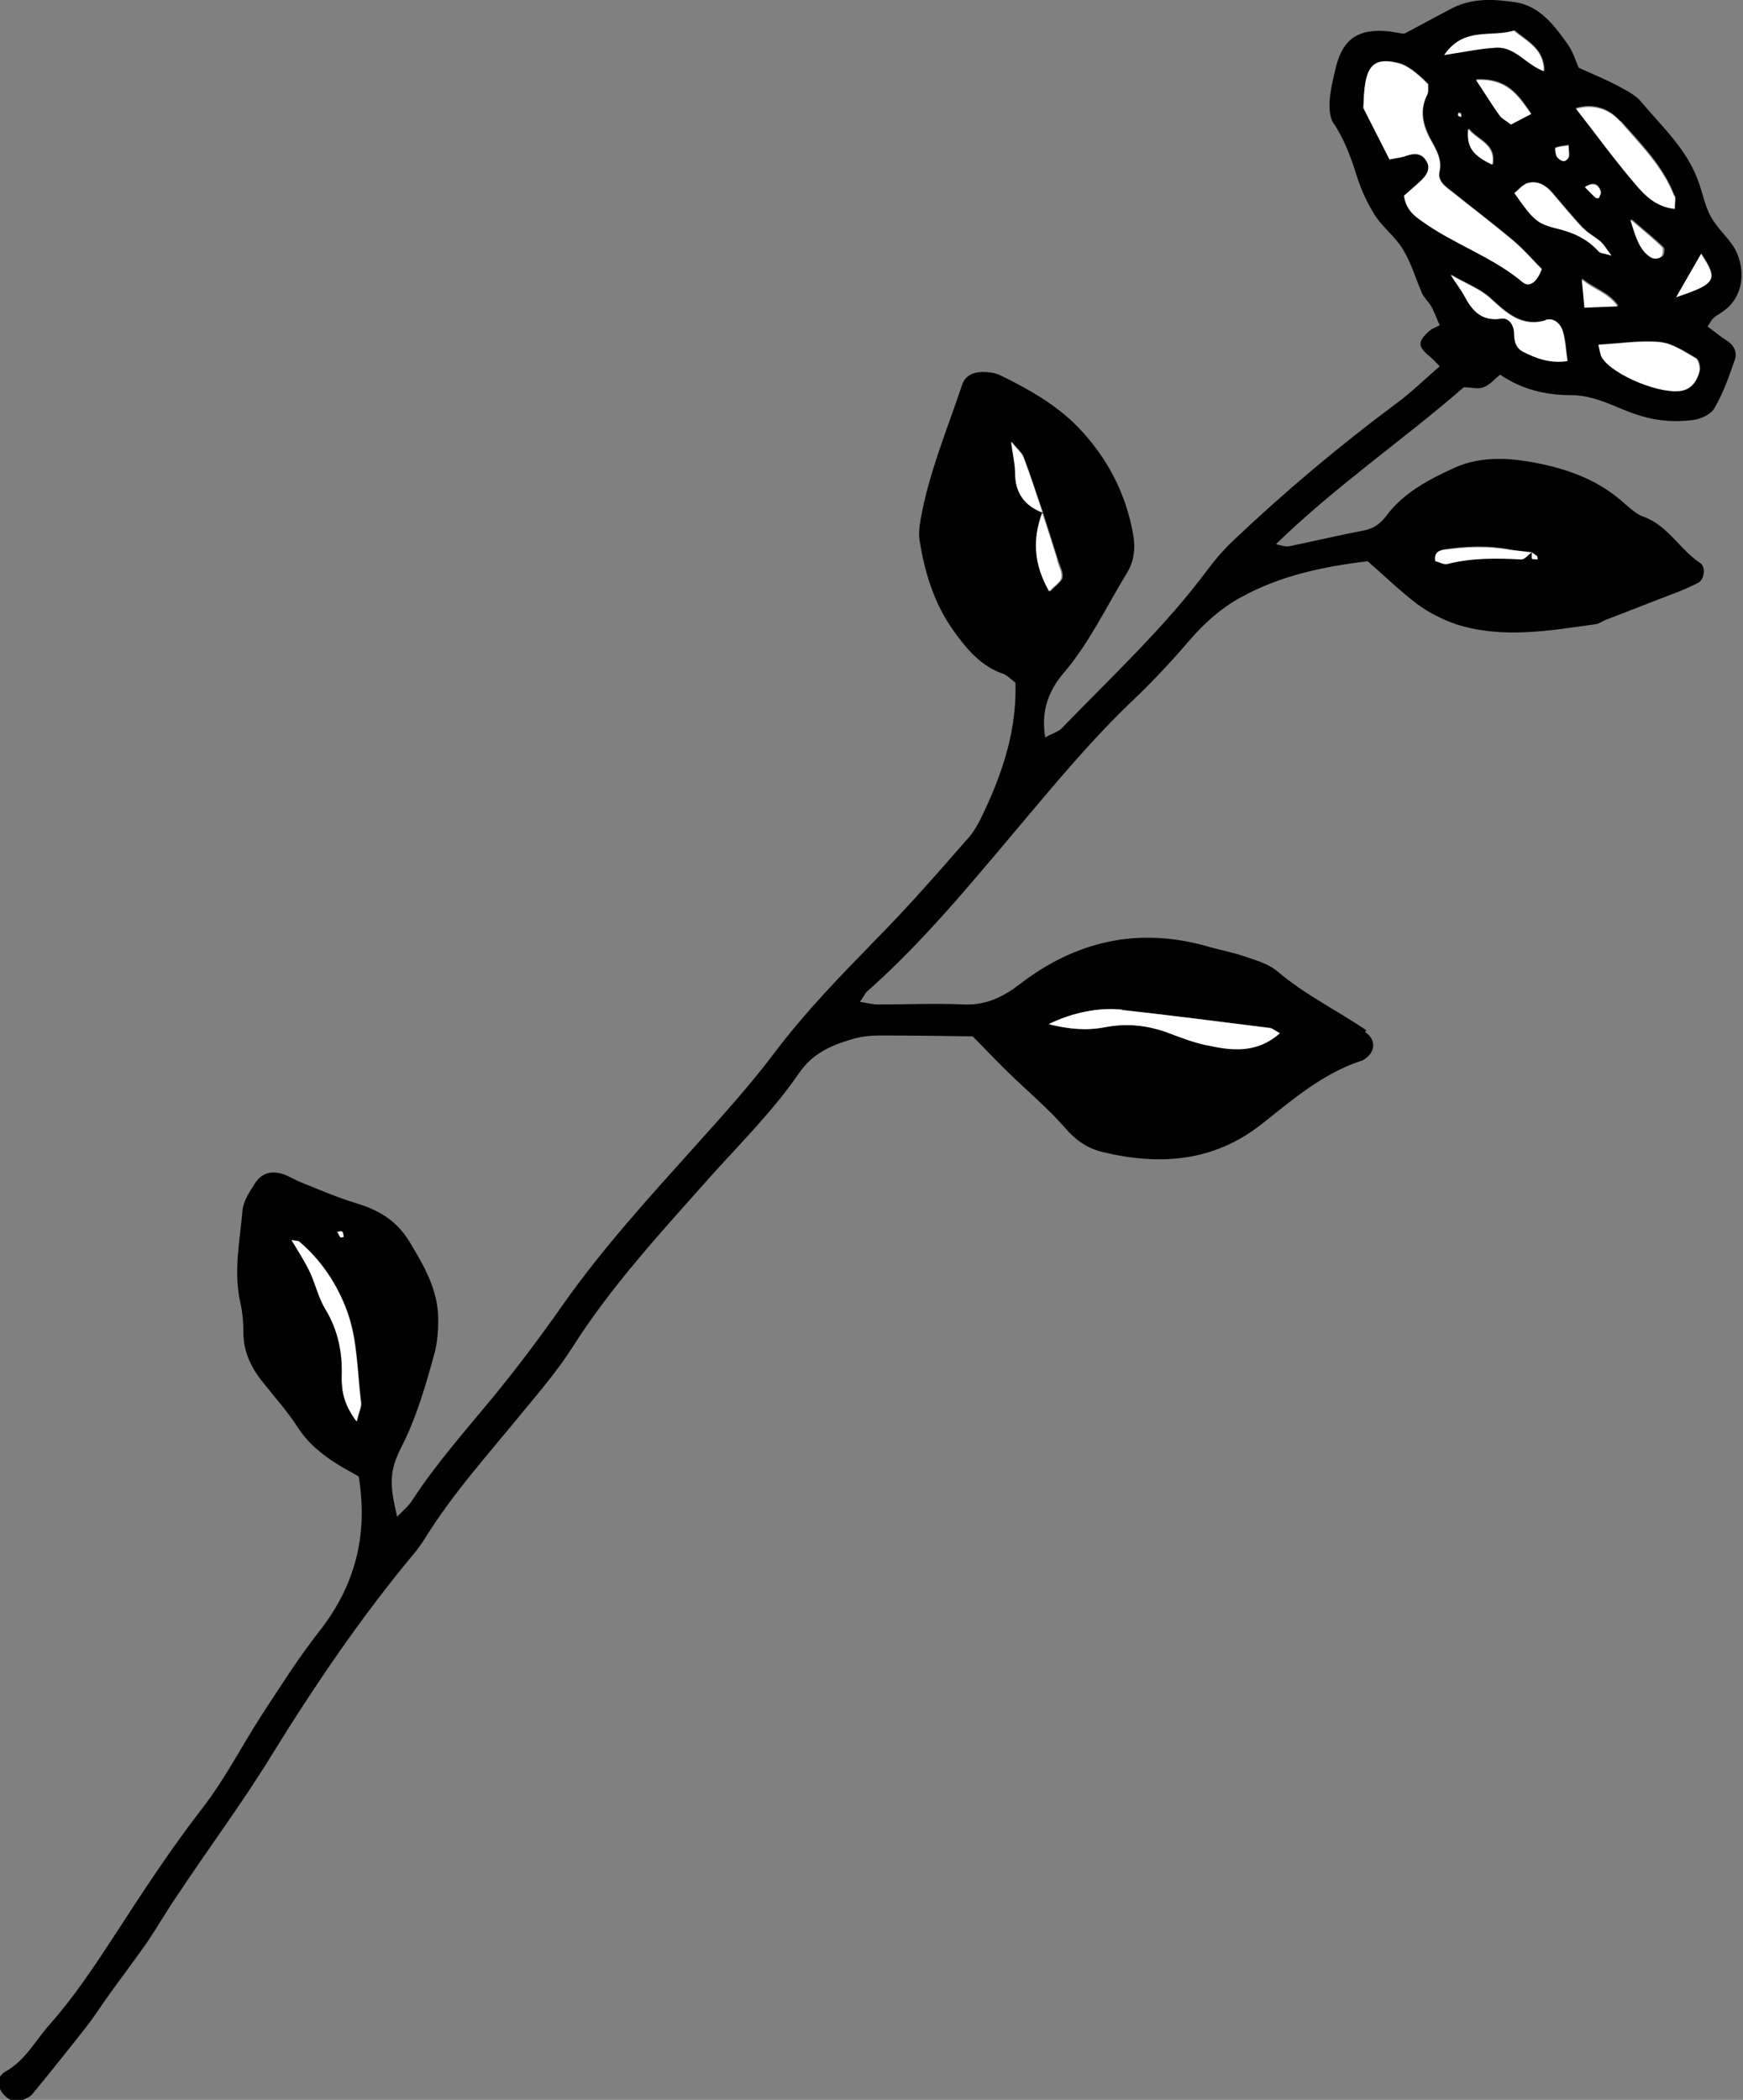 <?xml version="1.0" encoding="UTF-8"?>
<svg id="_イヤー_2" data-name="レイヤー 2" xmlns="http://www.w3.org/2000/svg" width="39.89" height="48.04" viewBox="0 0 39.89 48.04">
  <rect x="0" y="0" width="39.89" height="48.04" fill="#808080" stroke="none"/>
  <defs>
    <style>
      .cls-1 {
        fill: #fff;
      }
    </style>
  </defs>
  <g id="moji">
    <g>
      <path d="M31.27,23.57c-.68-.46-1.42-.82-2.05-1.36-.21-.17-.51-.25-.77-.34-.27-.09-.55-.14-.82-.22-1.59-.45-3.02-.12-4.31,.88-.37,.28-.76,.47-1.25,.45-.65-.03-1.3,0-1.96,0-.13,0-.26-.03-.43-.06,.09-.12,.12-.21,.19-.26,1.26-1.12,2.32-2.41,3.4-3.69,.86-1.02,1.71-2.05,2.68-2.97,.45-.43,.88-.89,1.28-1.36,.34-.39,.72-.73,1.16-.97,.9-.5,1.9-.71,2.91-.83,.39,.34,.74,.68,1.12,.97,.27,.2,.58,.36,.9,.47,1.06,.34,2.13,.15,3.2,0,.08-.01,.15-.07,.23-.1,.53-.2,1.05-.41,1.58-.61,.18-.07,.37-.15,.54-.24,.14-.08,.17-.37,.04-.45-.47-.31-.74-.86-1.3-1.06-.15-.05-.29-.18-.42-.29-.54-.5-1.2-.76-1.89-.91-.66-.14-1.36-.21-2.01,.08-.59,.27-1.17,.57-1.57,1.11-.13,.17-.27,.27-.48,.32-.58,.11-1.16,.25-1.75,.37-.07,.01-.16-.02-.29-.05,1.38-1.34,2.92-2.39,4.3-3.59,.18,0,.33,.05,.45,0,.14-.05,.25-.18,.38-.29,.5,.34,1.04,.47,1.62,.47,.35,0,.67,.11,.98,.24,.28,.12,.58,.24,.88,.3,.3,.06,.62,.07,.93,.03,.18-.02,.42-.13,.5-.28,.2-.34,.33-.72,.46-1.09,.06-.16,0-.33-.17-.44-.16-.1-.3-.22-.45-.33,.06-.09,.08-.14,.12-.18,.06-.06,.14-.1,.21-.15,.55-.36,.54-1.08,.25-1.52-.16-.23-.38-.43-.51-.67-.14-.26-.19-.57-.3-.85-.27-.71-.82-1.21-1.29-1.77-.14-.17-.36-.27-.56-.38-.27-.14-.56-.26-.87-.4-.07-.16-.13-.36-.24-.52-.31-.44-.65-.9-1.22-.98-.47-.07-.96-.1-1.42,.13-.35,.18-.69,.37-1.11,.59-.06,0-.2-.03-.33-.05-.71-.08-1.08,.16-1.24,.83-.06,.25-.12,.5-.14,.75-.01,.16,0,.36,.07,.49,.26,.38,.41,.79,.55,1.23,.1,.32,.24,.63,.42,.91,.18,.28,.47,.49,.64,.78,.19,.31,.29,.67,.44,1.01,.05,.1,.14,.18,.2,.28,.08,.14,.13,.3,.2,.44-.12,.06-.2,.09-.26,.15-.26,.24-.24,.35,.06,.59,.06,.05,.11,.11,.2,.2-.34,.29-.64,.59-.98,.84-1.32,.98-2.58,2.04-3.77,3.17-.2,.19-.39,.41-.56,.64-.99,1.33-2.2,2.45-3.34,3.63-.09,.09-.22,.12-.38,.21-.1-.61,.08-1.07,.42-1.47,.59-.69,.98-1.52,1.45-2.29,.17-.28,.2-.58,.14-.9-.17-.95-.61-1.77-1.27-2.45-.49-.5-1.12-.86-1.76-1.17-.12-.06-.27-.08-.41-.08-.21,0-.4,.08-.47,.29-.34,1.02-.76,2.01-.95,3.08-.03,.17-.05,.34-.02,.51,.12,.74,.34,1.44,.78,2.05,.3,.42,.63,.81,1.14,.98,.08,.03,.14,.1,.27,.2,.03,1.05-.27,1.98-.69,2.89-.11,.23-.22,.47-.38,.65-.69,.79-1.38,1.58-2.12,2.33-.81,.83-1.62,1.66-2.32,2.59-.56,.74-1.19,1.44-1.82,2.14-1.06,1.18-2.13,2.35-3.05,3.66-.49,.7-1,1.38-1.54,2.04-.65,.79-1.33,1.55-1.89,2.41-.08,.13-.21,.23-.34,.37-.18-.74-.18-1.06,.1-1.6,.35-.69,.56-1.43,.76-2.16,.06-.24,.08-.5,.08-.75,0-.68-.33-1.24-.67-1.8-.29-.47-.7-.71-1.2-.86-.43-.13-.85-.31-1.27-.48-.13-.05-.25-.13-.39-.18-.28-.1-.51-.04-.67,.21-.12,.19-.26,.4-.28,.61-.06,.7-.21,1.4-.05,2.11,.05,.22,.07,.45,.07,.68,0,.45,.18,.82,.46,1.16,.26,.33,.55,.65,.78,1.01,.24,.37,.56,.63,.93,.86,.16,.1,.34,.19,.47,.27,.22,1.36-.09,2.51-.91,3.55-.47,.6-.88,1.25-1.3,1.89-.46,.71-.85,1.48-1.37,2.15-.73,.94-1.38,1.94-2.03,2.94-.45,.69-.91,1.38-1.45,1.99-.33,.37-.57,.84-1.02,1.09-.17,.1-.21,.26-.11,.44,.12,.2,.32,.29,.5,.21,.08-.03,.17-.07,.22-.13,.41-.5,.82-1.01,1.22-1.52,.19-.24,.36-.51,.54-.76,.28-.39,.57-.77,.85-1.17,.24-.35,.45-.72,.69-1.07,.72-1.09,1.5-2.13,2.18-3.24,1-1.62,2.07-3.19,3.29-4.65,.07-.09,.14-.18,.2-.28,.66-1.07,1.5-1.99,2.29-2.96,.38-.46,.77-.92,1.09-1.42,.9-1.42,2.04-2.65,3.15-3.9,.7-.78,1.45-1.52,2.04-2.38,.31-.45,.71-.63,1.17-.77,.21-.07,.45-.1,.67-.1,.74,0,1.47,.01,2.14,.02,.3,.3,.55,.57,.81,.82,.44,.43,.92,.83,1.33,1.3,.24,.28,.53,.46,.85,.53,1.29,.31,2.53,.22,3.62-.64,.71-.56,1.4-1.16,2.28-1.45,.03,0,.05-.02,.08-.04,.25-.16,.27-.45,.01-.62Zm1.77-11c.51-.08,1.01-.1,1.52,0,.16,.03,.33,.04,.49,.06h.01s0,0,0,0c.04,.03,.08,.06,.12,.09,.01,.01,0,.04,.01,.07-.04,0-.12,0-.13-.02-.02-.04,0-.09,0-.14h-.01c-.08,.05-.16,.16-.23,.16-.57-.03-1.13-.04-1.68,.1-.09,.02-.2-.04-.29-.06-.03-.2,.09-.24,.19-.26Zm1.94-8.39c.2-.05,.39,.05,.53,.2,.24,.28,.47,.56,.72,.83,.12,.12,.27,.2,.4,.31,.08,.07,.14,.17,.25,.32-.15-.05-.25-.05-.3-.1-.25-.29-.57-.44-.95-.52-.46-.11-.55-.21-.97-.81,.1-.08,.2-.2,.31-.23Zm.62-.81c.08-.03,.18-.04,.3-.06,0,.13,.02,.23-.01,.28-.09,.13-.19,.04-.26-.03-.04-.04-.05-.19-.03-.2Zm.68,.9c.19-.12,.3-.07,.36,.1,.01,.04-.02,.1-.04,.15,0,0-.06,0-.08-.01-.08-.07-.15-.15-.24-.24Zm.75,2.72c-.3,.01-.51,.02-.76,.03l-.06-.65c.31,.25,.6,.3,.83,.62Zm1.34-.2c.24-.41,.4-.69,.57-.99,.39,.6,.35,.68-.57,.99Zm-.37,1.03c.28,.03,.56,.22,.82,.37,.07,.04,.11,.21,.08,.3-.05,.19-.15,.37-.36,.43-.46,.12-1.61-.34-1.87-.75-.04-.07-.05-.16-.08-.29,.52-.03,.97-.11,1.41-.06Zm.04-1.95s-.16,.05-.21,.02c-.26-.14-.35-.4-.49-.88,.34,.3,.55,.46,.74,.65,.03,.03,.01,.17-.03,.21Zm-.94-3.1c.46,.52,.96,1.02,1.22,1.69,.03,.07,0,.16,0,.3-.41-.04-.67-.3-.9-.56-.47-.54-.89-1.12-1.36-1.73,.44-.13,.79,.03,1.02,.3Zm-2.93,.99c-.33-.17-.61-.32-.55-.82,.23,.28,.63,.34,.55,.82Zm.88-1.17l-.46,.24c-.1-.08-.21-.13-.27-.22-.16-.22-.3-.45-.53-.8,.71-.03,.96,.35,1.25,.78Zm-1.6,.07l-.07-.03s0-.04,0-.06c.02,0,.05,0,.06,.02,.01,.01,0,.04,0,.07Zm1.21-1.97c.3,.25,.68,.42,.69,.93-.4-.15-.65-.55-1.07-.54-.38,.01-.75,.1-1.21,.17,.45-.66,1.08-.39,1.6-.56Zm-2.11,4.36c-.19-.13-.36-.27-.41-.58,.1-.09,.22-.19,.34-.3,.21-.19,.27-.34,.17-.5-.11-.17-.26-.18-.44-.12-.13,.04-.27,.06-.4,.09-.2-.39-.39-.76-.6-1.18,0-.14,0-.34,.04-.53,.07-.48,.29-.61,.77-.49q.27,.07,.67,.48c0,.08,.02,.17-.02,.24-.19,.37-.09,.72,.09,1.05,.12,.22,.25,.43,.19,.71-.05,.23,.15,.35,.3,.47,.46,.37,.93,.73,1.39,1.11,.23,.2,.43,.43,.65,.65-.11,.31-.29,.43-.43,.3-.7-.59-1.58-.87-2.31-1.4Zm.96,1.69c-.06-.11-.14-.21-.3-.46,.4,.23,.67,.32,.91,.54,.33,.3,.7,.67,1.26,.5,.19-.06,.34,.09,.39,.25,.07,.2,.07,.43,.11,.69-.41,.06-.72-.06-1.01-.21-.17-.08-.21-.24-.21-.42,0-.19-.12-.37-.3-.34-.46,.07-.67-.2-.85-.54Zm-9.48,6.78c-.36-.63-.38-1.21-.16-1.8h0c-.42-.16-.63-.45-.63-.91,0-.2-.05-.39-.09-.71,.14,.17,.24,.25,.28,.35,.16,.42,.29,.84,.44,1.27h0c.12,.37,.23,.73,.35,1.1,.04,.13,.12,.27,.1,.39-.02,.1-.15,.18-.28,.32ZM7.84,28.18s.02,.08,.03,.12c-.03,0-.07,.02-.07,.01-.03-.04-.05-.08-.07-.13,.04,0,.1-.02,.12,0Zm-.01,3.32c.02-.55-.08-1.06-.37-1.54-.16-.26-.22-.58-.36-.86-.12-.25-.27-.47-.42-.73,.08,.02,.15,.01,.18,.04,.51,.43,.87,1,1.09,1.59,.24,.65,.23,1.39,.32,2.09,.01,.1-.04,.2-.1,.43-.3-.4-.35-.7-.34-1.02Zm19.77-7.59c-.27-.06-.54-.16-.81-.26-.49-.19-.98-.25-1.5-.15-.41,.08-.82,.05-1.29-.07,.53-.26,1.15-.39,1.68-.33,1.12,.13,2.24,.27,3.37,.41,.07,0,.13,.07,.24,.12-.54,.47-1.11,.4-1.69,.27Z"/>
      <path d="M35.06,12.64s0,0,0-.01h0Z"/>
      <polygon points="23.85 11.72 23.85 11.73 23.86 11.72 23.85 11.72"/>
      <path class="cls-1" d="M34.63,5.51c-.45-.38-.92-.74-1.39-1.11-.15-.12-.35-.24-.3-.47,.06-.28-.07-.49-.19-.71-.19-.33-.28-.68-.09-1.05,.03-.07,.01-.17,.02-.24q-.4-.41-.67-.48c-.49-.13-.7,0-.77,.49-.03,.19-.03,.39-.04,.53,.21,.42,.4,.78,.6,1.18,.13-.03,.27-.04,.4-.09,.18-.06,.34-.05,.44,.12,.1,.16,.04,.32-.17,.5-.12,.11-.24,.21-.34,.3,.05,.31,.22,.45,.41,.58,.73,.53,1.61,.81,2.31,1.4,.15,.12,.32,0,.43-.3-.21-.22-.41-.45-.65-.65Z"/>
      <path class="cls-1" d="M25.68,23.1c-.53-.06-1.15,.07-1.68,.33,.47,.12,.89,.15,1.29,.07,.52-.1,1.01-.04,1.5,.15,.26,.1,.53,.2,.81,.26,.58,.13,1.16,.2,1.69-.27-.11-.06-.17-.11-.24-.12-1.12-.14-2.24-.29-3.37-.41Z"/>
      <path class="cls-1" d="M38.81,8.2c-.26-.15-.54-.34-.82-.37-.44-.04-.89,.03-1.41,.06,.03,.13,.04,.22,.08,.29,.25,.41,1.41,.88,1.87,.75,.21-.06,.31-.24,.36-.43,.02-.09-.02-.26-.08-.3Z"/>
      <path class="cls-1" d="M38.31,4.48c-.26-.67-.77-1.17-1.22-1.69-.23-.26-.58-.42-1.02-.3,.47,.6,.89,1.18,1.36,1.73,.22,.26,.48,.52,.9,.56,0-.14,.02-.23,0-.3Z"/>
      <path class="cls-1" d="M35.37,7.33c-.56,.17-.92-.19-1.26-.5-.24-.22-.51-.31-.91-.54,.16,.25,.24,.35,.3,.46,.18,.34,.39,.61,.85,.54,.18-.03,.3,.15,.3,.34,0,.19,.05,.34,.21,.42,.3,.15,.61,.27,1.01,.21-.04-.26-.05-.48-.11-.69-.05-.16-.2-.31-.39-.25Z"/>
      <path class="cls-1" d="M7.94,30c-.21-.59-.58-1.16-1.09-1.59-.03-.03-.1-.02-.18-.04,.15,.25,.3,.48,.42,.73,.13,.28,.2,.6,.36,.86,.29,.48,.39,.99,.37,1.54,0,.32,.04,.62,.34,1.02,.05-.23,.11-.33,.1-.43-.09-.7-.08-1.44-.32-2.09Z"/>
      <path class="cls-1" d="M36.22,5.22c-.25-.27-.48-.55-.72-.83-.14-.16-.32-.26-.53-.2-.12,.03-.21,.15-.31,.23,.42,.6,.51,.7,.97,.81,.37,.09,.69,.23,.95,.52,.04,.05,.15,.05,.3,.1-.12-.15-.17-.25-.25-.32-.13-.11-.29-.19-.4-.31Z"/>
      <path class="cls-1" d="M34.65,.7c-.52,.17-1.15-.1-1.6,.56,.46-.07,.84-.15,1.21-.17,.42-.01,.67,.39,1.07,.54,0-.52-.39-.68-.69-.93Z"/>
      <path class="cls-1" d="M33.78,1.83c.23,.35,.37,.58,.53,.8,.06,.09,.17,.14,.27,.22l.46-.24c-.3-.42-.54-.81-1.25-.78Z"/>
      <path class="cls-1" d="M24.2,12.82c-.11-.36-.23-.73-.35-1.09-.22,.6-.2,1.17,.16,1.8,.13-.14,.27-.22,.28-.32,.02-.12-.06-.26-.1-.39Z"/>
      <polygon class="cls-1" points="23.85 11.72 23.85 11.73 23.86 11.72 23.85 11.72"/>
      <path class="cls-1" d="M33.04,12.58c-.1,.02-.23,.06-.19,.26,.09,.02,.2,.09,.29,.06,.56-.14,1.12-.13,1.68-.1,.07,0,.15-.1,.23-.16-.16-.02-.33-.04-.49-.06-.51-.09-1.01-.07-1.52,0Z"/>
      <path class="cls-1" d="M35.06,12.62l-.02,.02h.01v-.02Z"/>
      <path class="cls-1" d="M23.42,10.46c-.04-.1-.14-.18-.28-.35,.04,.32,.09,.51,.09,.71,0,.45,.21,.75,.63,.91h0c-.14-.42-.28-.85-.44-1.27Z"/>
      <path class="cls-1" d="M38.93,5.81c-.17,.29-.33,.57-.57,.99,.92-.31,.96-.39,.57-.99Z"/>
      <path class="cls-1" d="M36.2,6.39l.06,.65c.25-.01,.46-.02,.76-.03-.23-.32-.51-.36-.83-.62Z"/>
      <path class="cls-1" d="M38.05,5.67c-.19-.19-.4-.36-.74-.65,.14,.48,.24,.74,.49,.88,.06,.03,.17,.02,.21-.02,.04-.04,.06-.18,.03-.21Z"/>
      <path class="cls-1" d="M33.6,2.95c-.06,.5,.22,.65,.55,.82,.08-.48-.32-.54-.55-.82Z"/>
      <path class="cls-1" d="M36.63,4.38c-.06-.17-.17-.21-.36-.1,.09,.09,.16,.17,.24,.24,.02,.02,.08,.02,.08,.01,.02-.05,.06-.11,.04-.15Z"/>
      <path class="cls-1" d="M35.9,3.33c-.12,.02-.22,.02-.3,.06-.02,0,0,.15,.03,.2,.06,.07,.17,.16,.26,.03,.04-.05,.01-.15,.01-.28Z"/>
      <path class="cls-1" d="M35.05,12.63h0s0,0,0,0Z"/>
      <path class="cls-1" d="M35.18,12.73s-.08-.06-.12-.09c0,.05-.01,.1,0,.14,0,.02,.08,.01,.13,.02,0-.02,0-.05-.01-.07Z"/>
      <path class="cls-1" d="M33.43,2.61s-.04-.02-.06-.02v.06l.07,.03s0-.05,0-.07Z"/>
      <path class="cls-1" d="M7.72,28.18s.04,.09,.07,.13c0,0,.05,0,.07-.01,0-.04,0-.1-.03-.12-.03-.02-.08,0-.12,0Z"/>
    </g>
  </g>
</svg>